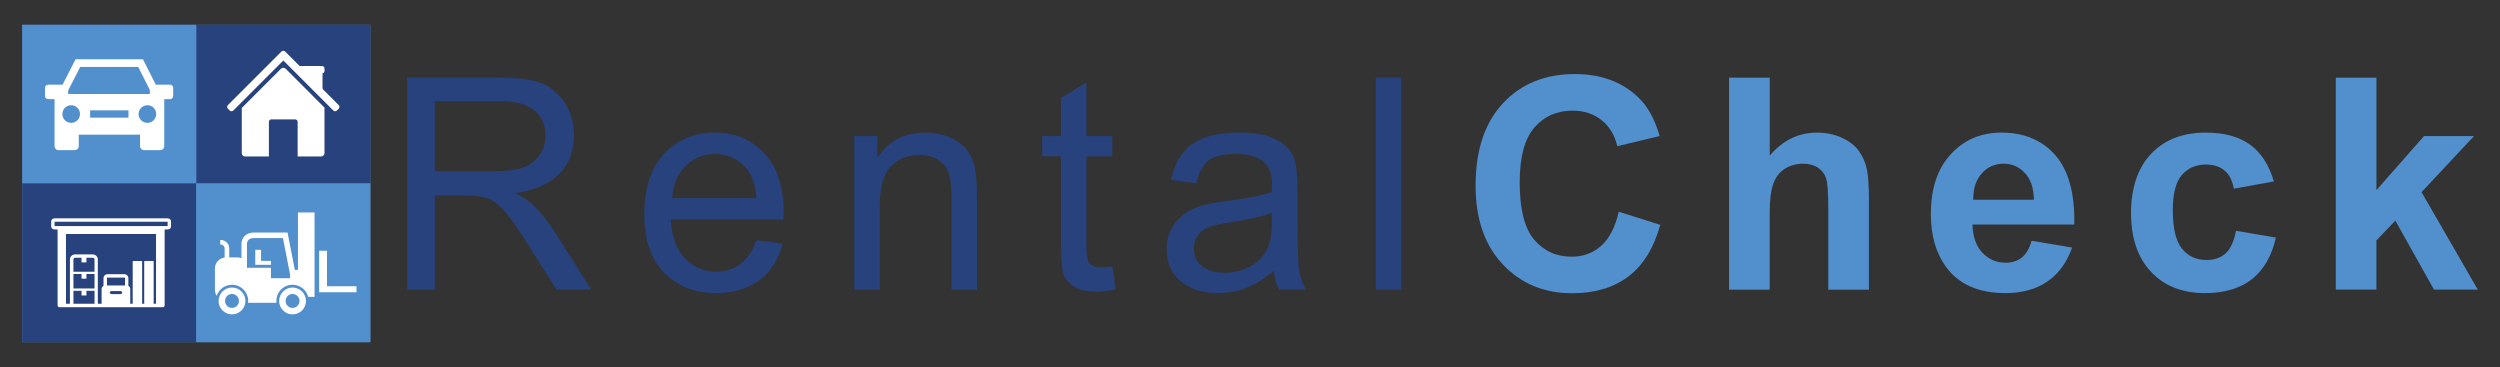 <?xml version="1.0" encoding="UTF-8"?>
<svg id="Laag_1" xmlns="http://www.w3.org/2000/svg" version="1.1" xmlns:xlink="http://www.w3.org/1999/xlink" viewBox="0 0 912.84 134">
  <rect x="0" y="0" width="912.84" height="134" fill="#333333" stroke="none"/>
  <!-- Generator: Adobe Illulogorator 29.1.0, SVG Export Plug-In . SVG Version: 2.1.0 Build 142)  -->
  <defs>
    <style>
      .logo0 {
        fill: #27427d;
      }

      .logo1 {
        fill: #fff;
      }

      .logo2 {
        fill: none;
      }

      .logo3 {
        fill: #3c61aa;
      }

      .logo4 {
        fill: #5290cd;
      }

      .logo5 {
        fill: #a41a16;
      }

      .logo6 {
        clip-path: url(#clippath);
      }
    </style>
    <clipPath id="clippath">
      <rect class="logo3" x="8.12" y="9.06" width="63.52" height="58"/>
    </clipPath>
  </defs>
  <g>
    <rect class="logo3" x="8.12" y="9.06" width="63.52" height="58"/>
    <g class="logo6">
      <rect class="logo3" x="8.12" y="9.06" width="63.52" height="58"/>
    </g>
  </g>
  <g>
    <path class="logo0" d="M148.69,105.75V28.36h33.77c7.05,0,12.26.72,15.62,2.16,3.36,1.44,6.11,3.84,8.27,7.2,2.15,3.36,3.23,7.25,3.23,11.69,0,5.84-1.83,10.57-5.48,14.19-3.65,3.62-8.96,5.93-15.93,6.91,2.83,1.42,4.98,2.85,6.46,4.3,3,2.96,5.64,6.25,7.92,9.87l13.3,21.06h-12.67l-10.16-16.09c-3.94-6.29-6.91-10.54-8.91-12.72-2-2.19-3.94-3.66-5.82-4.42-1.88-.76-4.5-1.14-7.88-1.14h-11.64v34.37h-10.07ZM158.76,62.52h21.67c4.73,0,8.32-.48,10.77-1.43,2.45-.95,4.39-2.45,5.83-4.49,1.44-2.04,2.15-4.42,2.15-7.13,0-3.91-1.37-6.98-4.12-9.21-2.75-2.23-6.82-3.35-12.23-3.35h-24.07v25.61Z"/>
    <path class="logo0" d="M276.18,87.7l9.63,1.21c-1.61,5.98-4.51,10.5-8.71,13.54-4.2,3.05-9.41,4.57-15.62,4.57-7.81,0-14.14-2.47-18.97-7.42-4.84-4.95-7.25-12.08-7.25-21.41s2.44-17.06,7.32-22.15c4.88-5.09,11.05-7.63,18.53-7.63s13.09,2.5,17.87,7.5c4.77,5,7.16,12.23,7.16,21.7l-.06,2.53h-41.18c.38,6.3,2.13,11.05,5.26,14.25,3.12,3.2,6.93,4.8,11.4,4.8,7.01,0,11.89-3.84,14.63-11.51ZM245.45,72.34h30.79c-.42-4.86-1.67-8.48-3.74-10.88-3-3.48-6.82-5.23-11.47-5.23-4.18,0-7.75,1.45-10.71,4.36-2.96,2.9-4.58,6.82-4.88,11.75Z"/>
    <path class="logo0" d="M311.92,105.75v-56.07h8.43v7.92c2.02-3.08,4.5-5.38,7.43-6.9,2.93-1.52,6.29-2.29,10.09-2.29,2.95,0,5.68.48,8.19,1.45,2.51.97,4.53,2.23,6.07,3.8,1.54,1.57,2.69,3.6,3.45,6.1.76,2.5,1.14,6.34,1.14,11.51v34.47h-9.31v-34.14c0-4.12-.42-7.14-1.27-9.04-.85-1.9-2.17-3.37-3.96-4.41-1.8-1.04-3.88-1.56-6.24-1.56-4.48,0-8.05,1.39-10.71,4.18-2.66,2.78-3.99,7.56-3.99,14.32v30.65h-9.31Z"/>
    <path class="logo0" d="M406.15,97.25l1.27,8.39c-2.58.56-4.9.85-6.97.85-3.25,0-5.87-.54-7.86-1.61-1.99-1.07-3.35-2.54-4.09-4.41-.74-1.87-1.11-5.58-1.11-11.14v-32.26h-6.84v-7.39h6.84v-13.88l9.31-5.7v19.59h9.44v7.39h-9.44v32.79c0,3.03.27,4.98.82,5.86.8,1.27,2.3,1.9,4.5,1.9,1.05,0,2.43-.12,4.12-.37Z"/>
    <path class="logo0" d="M465.15,98.84c-3.12,2.71-6.38,4.75-9.76,6.12-3.38,1.37-6.88,2.06-10.52,2.06-5.74,0-10.33-1.44-13.75-4.33-3.42-2.88-5.13-6.77-5.13-11.67,0-3.24.8-6.11,2.41-8.61,1.6-2.5,3.8-4.45,6.59-5.86,2.79-1.41,7.01-2.45,12.67-3.12,7.6-.93,13.18-2.04,16.72-3.33l.06-2.43c0-3.84-.82-6.53-2.47-8.08-2.32-2.25-5.89-3.38-10.71-3.38-4.35,0-7.6.75-9.76,2.26-2.15,1.5-3.74,4.32-4.75,8.46l-9.19-1.27c1.31-6.02,3.96-10.4,7.95-13.15,3.99-2.75,9.7-4.12,17.14-4.12,5.79,0,10.33.91,13.62,2.72,3.29,1.81,5.38,4.06,6.24,6.73.87,2.68,1.3,6.58,1.3,11.72v12.67c0,8.87.2,14.46.6,16.76.4,2.3,1.19,4.55,2.38,6.73h-9.76c-.97-1.94-1.61-4.24-1.9-6.92ZM464.39,77.62c-3.42,1.41-8.51,2.6-15.27,3.59-3.93.56-6.68,1.21-8.24,1.93-1.56.72-2.78,1.74-3.64,3.06-.87,1.32-1.3,2.84-1.3,4.57,0,2.68.99,4.81,2.98,6.42,1.98,1.6,4.73,2.4,8.23,2.4s6.37-.72,9.09-2.17c2.72-1.44,4.76-3.37,6.11-5.78,1.35-2.41,2.03-5.92,2.03-10.53v-3.48Z"/>
    <path class="logo0" d="M502.36,105.75V28.36h9.31v77.4h-9.31Z"/>
    <path class="logo4" d="M591.06,77.3l15.15,4.8c-2.32,8.45-6.19,14.72-11.59,18.82-5.4,4.1-12.26,6.15-20.56,6.15-10.28,0-18.72-3.51-25.34-10.53-6.62-7.02-9.93-16.62-9.93-28.8,0-12.88,3.33-22.89,9.98-30.01,6.65-7.13,15.4-10.69,26.24-10.69,9.47,0,17.16,2.8,23.07,8.39,3.52,3.31,6.16,8.06,7.92,14.25l-15.47,3.7c-.92-4.01-2.82-7.18-5.73-9.5-2.9-2.32-6.43-3.48-10.59-3.48-5.74,0-10.39,2.06-13.96,6.18-3.57,4.12-5.36,10.79-5.36,20.01,0,9.79,1.76,16.75,5.28,20.91,3.52,4.15,8.09,6.23,13.73,6.23,4.15,0,7.73-1.32,10.72-3.96,2.99-2.64,5.14-6.79,6.44-12.46Z"/>
    <path class="logo4" d="M646.19,28.36v28.46c4.79-5.6,10.51-8.39,17.16-8.39,3.41,0,6.5.63,9.24,1.9,2.74,1.27,4.81,2.89,6.2,4.86,1.39,1.97,2.34,4.15,2.85,6.55.51,2.39.77,6.11.77,11.14v32.89h-14.84v-29.62c0-5.88-.28-9.61-.85-11.19s-1.56-2.84-2.98-3.78c-1.42-.93-3.21-1.4-5.36-1.4-2.46,0-4.66.6-6.6,1.79-1.94,1.2-3.35,3-4.25,5.41-.9,2.41-1.35,5.97-1.35,10.69v28.09h-14.83V28.36h14.83Z"/>
    <path class="logo4" d="M741.82,87.91l14.78,2.48c-1.9,5.42-4.9,9.55-9,12.38-4.1,2.83-9.23,4.25-15.39,4.25-9.75,0-16.97-3.19-21.65-9.56-3.7-5.1-5.54-11.54-5.54-19.32,0-9.29,2.43-16.57,7.29-21.83,4.86-5.26,11-7.89,18.43-7.89,8.34,0,14.92,2.75,19.75,8.26,4.82,5.51,7.13,13.95,6.91,25.31h-37.17c.11,4.4,1.3,7.82,3.59,10.27,2.29,2.45,5.14,3.67,8.55,3.67,2.32,0,4.28-.63,5.86-1.9,1.58-1.27,2.78-3.31,3.59-6.12ZM742.67,72.92c-.11-4.29-1.21-7.56-3.33-9.79-2.11-2.24-4.68-3.35-7.71-3.35-3.24,0-5.91,1.18-8.02,3.54-2.11,2.36-3.15,5.56-3.12,9.61h22.17Z"/>
    <path class="logo4" d="M830.27,66.26l-14.62,2.64c-.49-2.92-1.61-5.12-3.35-6.6-1.74-1.48-4-2.22-6.79-2.22-3.7,0-6.64,1.28-8.84,3.83-2.2,2.55-3.3,6.82-3.3,12.8,0,6.65,1.12,11.35,3.35,14.1,2.23,2.75,5.23,4.12,9,4.12,2.82,0,5.12-.8,6.92-2.4,1.79-1.6,3.06-4.36,3.8-8.26l14.57,2.48c-1.51,6.69-4.42,11.74-8.71,15.15-4.29,3.41-10.05,5.12-17.26,5.12-8.2,0-14.74-2.59-19.61-7.76-4.88-5.17-7.31-12.34-7.31-21.49s2.45-16.46,7.34-21.62c4.89-5.15,11.51-7.73,19.85-7.73,6.83,0,12.26,1.47,16.29,4.41,4.03,2.94,6.92,7.42,8.68,13.44Z"/>
    <path class="logo4" d="M852.88,105.75V28.36h14.84v41.07l17.37-19.75h18.27l-19.17,20.48,20.54,35.58h-16l-14.1-25.18-6.92,7.23v17.95h-14.84Z"/>
  </g>
  <polygon class="logo5" points="51.27 46.79 49.52 46.79 49.52 47.43 49.88 47.43 49.88 49.56 45.93 49.56 45.93 47.43 46.24 47.43 46.24 46.79 44.04 46.79 44.04 45.76 29.86 45.76 29.86 50.35 51.27 50.35 51.27 46.79"/>
  <polygon class="logo5" points="44.04 44.44 51.27 44.44 51.27 40.63 29.86 40.63 29.86 45.23 44.04 45.23 44.04 44.44"/>
  <path class="logo5" d="M51.27,31.93c0-.43-.27-.79-.61-.79h-20.2c-.33,0-.61.35-.61.79v3.05h21.41v-3.05Z"/>
  <rect class="logo5" x="46.65" y="46.79" width="2.47" height=".63"/>
  <rect class="logo5" x="29.86" y="35.51" width="21.41" height="4.59"/>
  <polygon class="logo5" points="53.15 35.51 53.15 34.98 51.27 34.98 29.86 34.98 28.48 34.98 28.48 35.51 29.86 35.51 51.27 35.51 53.15 35.51"/>
  <polygon class="logo5" points="53.15 40.63 53.15 40.11 51.27 40.11 29.86 40.11 28.48 40.11 28.48 40.63 29.86 40.63 51.27 40.63 53.15 40.63"/>
  <polygon class="logo5" points="53.15 50.88 53.15 50.35 51.27 50.35 29.86 50.35 28.48 50.35 28.48 50.88 29.86 50.88 51.27 50.88 53.15 50.88"/>
  <path class="logo5" d="M44.04,46.79h2.2v.63h-.31v2.13h3.96v-2.13h-.36v-.63h1.89v-1.04h1.74v-.53h-1.74v-.79h-7.37v.79h-15.55v.53h15.55v1.04ZM49.12,47.43h-2.47v-.63h2.47v.63Z"/>
  <rect class="logo4" x="8.12" y="9.06" width="127.09" height="115.88"/>
  <rect class="logo0" x="8.12" y="66.95" width="63.52" height="58"/>
  <rect class="logo0" x="71.7" y="9.06" width="63.52" height="58"/>
  <path class="logo1" d="M62.04,30.92h-5.15l-4.7-9.29h-24.59l-4.76,9.29h-5.24c-.64,0-1.16.52-1.16,1.16v2.97c0,.64.52,1.16,1.16,1.16h2.32v17.16c0,.8.65,1.45,1.45,1.45h5.94c.8,0,1.45-.65,1.45-1.45v-4.2h22.37v4.2c0,.8.65,1.45,1.45,1.45h5.94c.8,0,1.45-.65,1.45-1.45v-17.16h2.1c.64,0,1.16-.52,1.16-1.16v-2.97c0-.64-.52-1.16-1.16-1.16ZM29.3,24.43h21.16l4.26,8.42v1.48h-29.83v-1.31l4.4-8.58ZM25.99,44.86c-1.78,0-3.22-1.44-3.22-3.22s1.44-3.22,3.22-3.22,3.22,1.44,3.22,3.22-1.44,3.22-3.22,3.22ZM46.91,42.97h-14.01v-2.68h14.01v2.68ZM53.82,44.86c-1.78,0-3.22-1.44-3.22-3.22s1.44-3.22,3.22-3.22,3.22,1.44,3.22,3.22-1.44,3.22-3.22,3.22Z"/>
  <rect class="logo4" x="71.7" y="66.95" width="63.52" height="58"/>
  <g>
    <path class="logo1" d="M123.67,38.37l-19.54-19.54c-.18-.19-.42-.28-.67-.28h-.03c-.24,0-.48.09-.67.28l-19.54,19.54c-.36.37-.37.95-.01,1.31l.68.68c.18.18.41.26.64.26s.48-.09.67-.28l18.25-18.25,18.25,18.25c.18.19.43.28.67.28s.46-.09.64-.26l.68-.68c.36-.36.35-.94-.01-1.31Z"/>
    <path class="logo1" d="M117.58,24.1h-8.51c-.5,0-.91.41-.91.91v.88c0,.5.41.91.91.91h2.5s0,.04,0,.07v2.14c.34.17.66.36.98.57.92.63,1.83,1.31,2.65,2.07.82.76,1.5,1.64,2.15,2.54.25-.16.41-.44.41-.76v-6.56s0-.06,0-.09c.42-.08.73-.45.73-.89v-.88c0-.5-.41-.91-.91-.91Z"/>
    <path class="logo1" d="M114.16,34.96h.01l-9.86-9.86c-.48-.47-1.25-.47-1.72,0l-10.72,10.72h0l-3.59,3.59v16.51c0,.67.55,1.22,1.22,1.22h8.68v-12.64c0-.51.41-.91.91-.91h8.68c.5,0,.91.41.91.91v12.64h8.58c.67,0,1.22-.55,1.22-1.22v-16.63l-4.33-4.33Z"/>
  </g>
  <path class="logo2" d="M27.82,109.53c.21.21.48.32.78.32s.57-.11.78-.32c.43-.43.43-1.13,0-1.56-.21-.21-.48-.32-.78-.32s-.57.12-.78.32c-.43.43-.43,1.13,0,1.56Z"/>
  <path class="logo1" d="M61.2,79.73H19.93c-.69,0-1.24.47-1.24,1.08v1.9c0,.61.54,1.08,1.24,1.08h1.1v27.73c0,.35.28.64.62.64h37.84c.34,0,.62-.29.62-.64v-27.73h1.1c.7,0,1.24-.47,1.24-1.08v-1.9c0-.61-.54-1.08-1.24-1.08ZM31.55,95.81v-1.69h2.34c.34,0,.62.27.62.6v4.5h-7.7v-4.5c0-.33.28-.6.62-.6h2.34v1.69h1.79ZM26.81,100.04h2.96v1.72h1.79v-1.72h2.96v5.3h-7.7v-5.3ZM26.81,106.17h2.96v1.72h1.79v-1.72h2.96v4.73h-7.7v-4.73ZM44.63,106.84c0,.32-.37.57-.82.57h-2.92c-.45,0-.82-.26-.82-.57s.37-.57.82-.57h2.92c.45,0,.82.26.82.57ZM45.65,104.24h-6.6v-2.68c0-.11.09-.21.21-.21h6.19c.11,0,.21.09.21.21v2.68ZM57.01,110.9h-.9v-15.39c0-.11-.09-.21-.21-.21h-3.03c-.11,0-.21.09-.21.21v15.39h-.76v-15.39c0-.11-.09-.21-.21-.21h-3.03c-.11,0-.21.09-.21.21v15.39h-.89v-5.42c0-.49-.28-.91-.69-1.11v-2.81c0-.8-.65-1.45-1.44-1.45h-6.19c-.8,0-1.45.65-1.45,1.45v2.81c-.41.2-.69.62-.69,1.11v5.42h-1.38v-16.17c0-1.01-.83-1.83-1.86-1.83h-6.47c-1.02,0-1.86.82-1.86,1.83v16.17h-1.44v-25.46h32.88v25.46ZM19.93,82.55v-1.58h41.28v1.58H19.93Z"/>
  <path class="logo2" d="M43.31,53.05c.6,0,1.11-.35,1.36-.84h-2.72c.25.5.77.84,1.36.84Z"/>
  <g>
    <path class="logo2" d="M92.79,86.93c-1.66,0-2.61.8-2.61,2.19v8.67h8.76v3.79h6.99v-1.3l-2.6-13.34h-10.53ZM98.94,96.69h-5.73v-5.47h2.1v4.04h3.62v1.43Z"/>
    <path class="logo2" d="M106.82,107.35c-1.4,0-2.54,1.14-2.54,2.54s1.14,2.55,2.54,2.55,2.54-1.14,2.54-2.55-1.14-2.54-2.54-2.54Z"/>
    <path class="logo2" d="M84.71,107.35c-1.4,0-2.54,1.14-2.54,2.54s1.14,2.55,2.54,2.55,2.54-1.14,2.54-2.55-1.14-2.54-2.54-2.54Z"/>
    <path class="logo1" d="M108.79,98.54h-1.14l-2.66-13.64h-12.2c-3.2,0-4.63,2.11-4.63,4.21v5.15c-.44-.17-.93-.27-1.43-.27h-3.03v-3.28c0-1.78-1.41-3.12-3.28-3.12v1.68c.93,0,1.6.6,1.6,1.43v3.32c-1.99.25-3.54,1.95-3.54,4.01v7.81c0,.79.23,1.53.63,2.16.79-2.34,3-4.03,5.6-4.03,3.26,0,5.91,2.65,5.91,5.91,0,.24-.02.46-.04.69h10.37c-.03-.23-.04-.46-.04-.69,0-3.26,2.65-5.91,5.91-5.91,2.74,0,5.05,1.88,5.71,4.42h2.32v-30.81h-6.06v20.96ZM105.93,101.57h-6.99v-3.79h-8.76v-8.67c0-1.39.95-2.19,2.61-2.19h10.53l2.6,13.34v1.3Z"/>
    <polygon class="logo1" points="119.4 104.52 119.4 91.56 116.53 91.56 116.53 104.52 116.53 106.71 119.4 106.71 130.17 106.71 130.17 104.52 119.4 104.52"/>
    <polygon class="logo1" points="95.32 91.22 93.21 91.22 93.21 95.26 93.21 96.69 95.32 96.69 98.94 96.69 98.94 95.26 95.32 95.26 95.32 91.22"/>
    <path class="logo1" d="M84.71,104.99c-2.7,0-4.9,2.2-4.9,4.9s2.2,4.9,4.9,4.9,4.9-2.2,4.9-4.9-2.2-4.9-4.9-4.9ZM84.71,112.43c-1.4,0-2.54-1.14-2.54-2.55s1.14-2.54,2.54-2.54,2.54,1.14,2.54,2.54-1.14,2.55-2.54,2.55Z"/>
    <path class="logo1" d="M106.82,104.99c-2.7,0-4.9,2.2-4.9,4.9s2.2,4.9,4.9,4.9,4.9-2.2,4.9-4.9-2.2-4.9-4.9-4.9ZM106.82,112.43c-1.4,0-2.54-1.14-2.54-2.55s1.14-2.54,2.54-2.54,2.54,1.14,2.54,2.54-1.14,2.55-2.54,2.55Z"/>
  </g>
</svg>